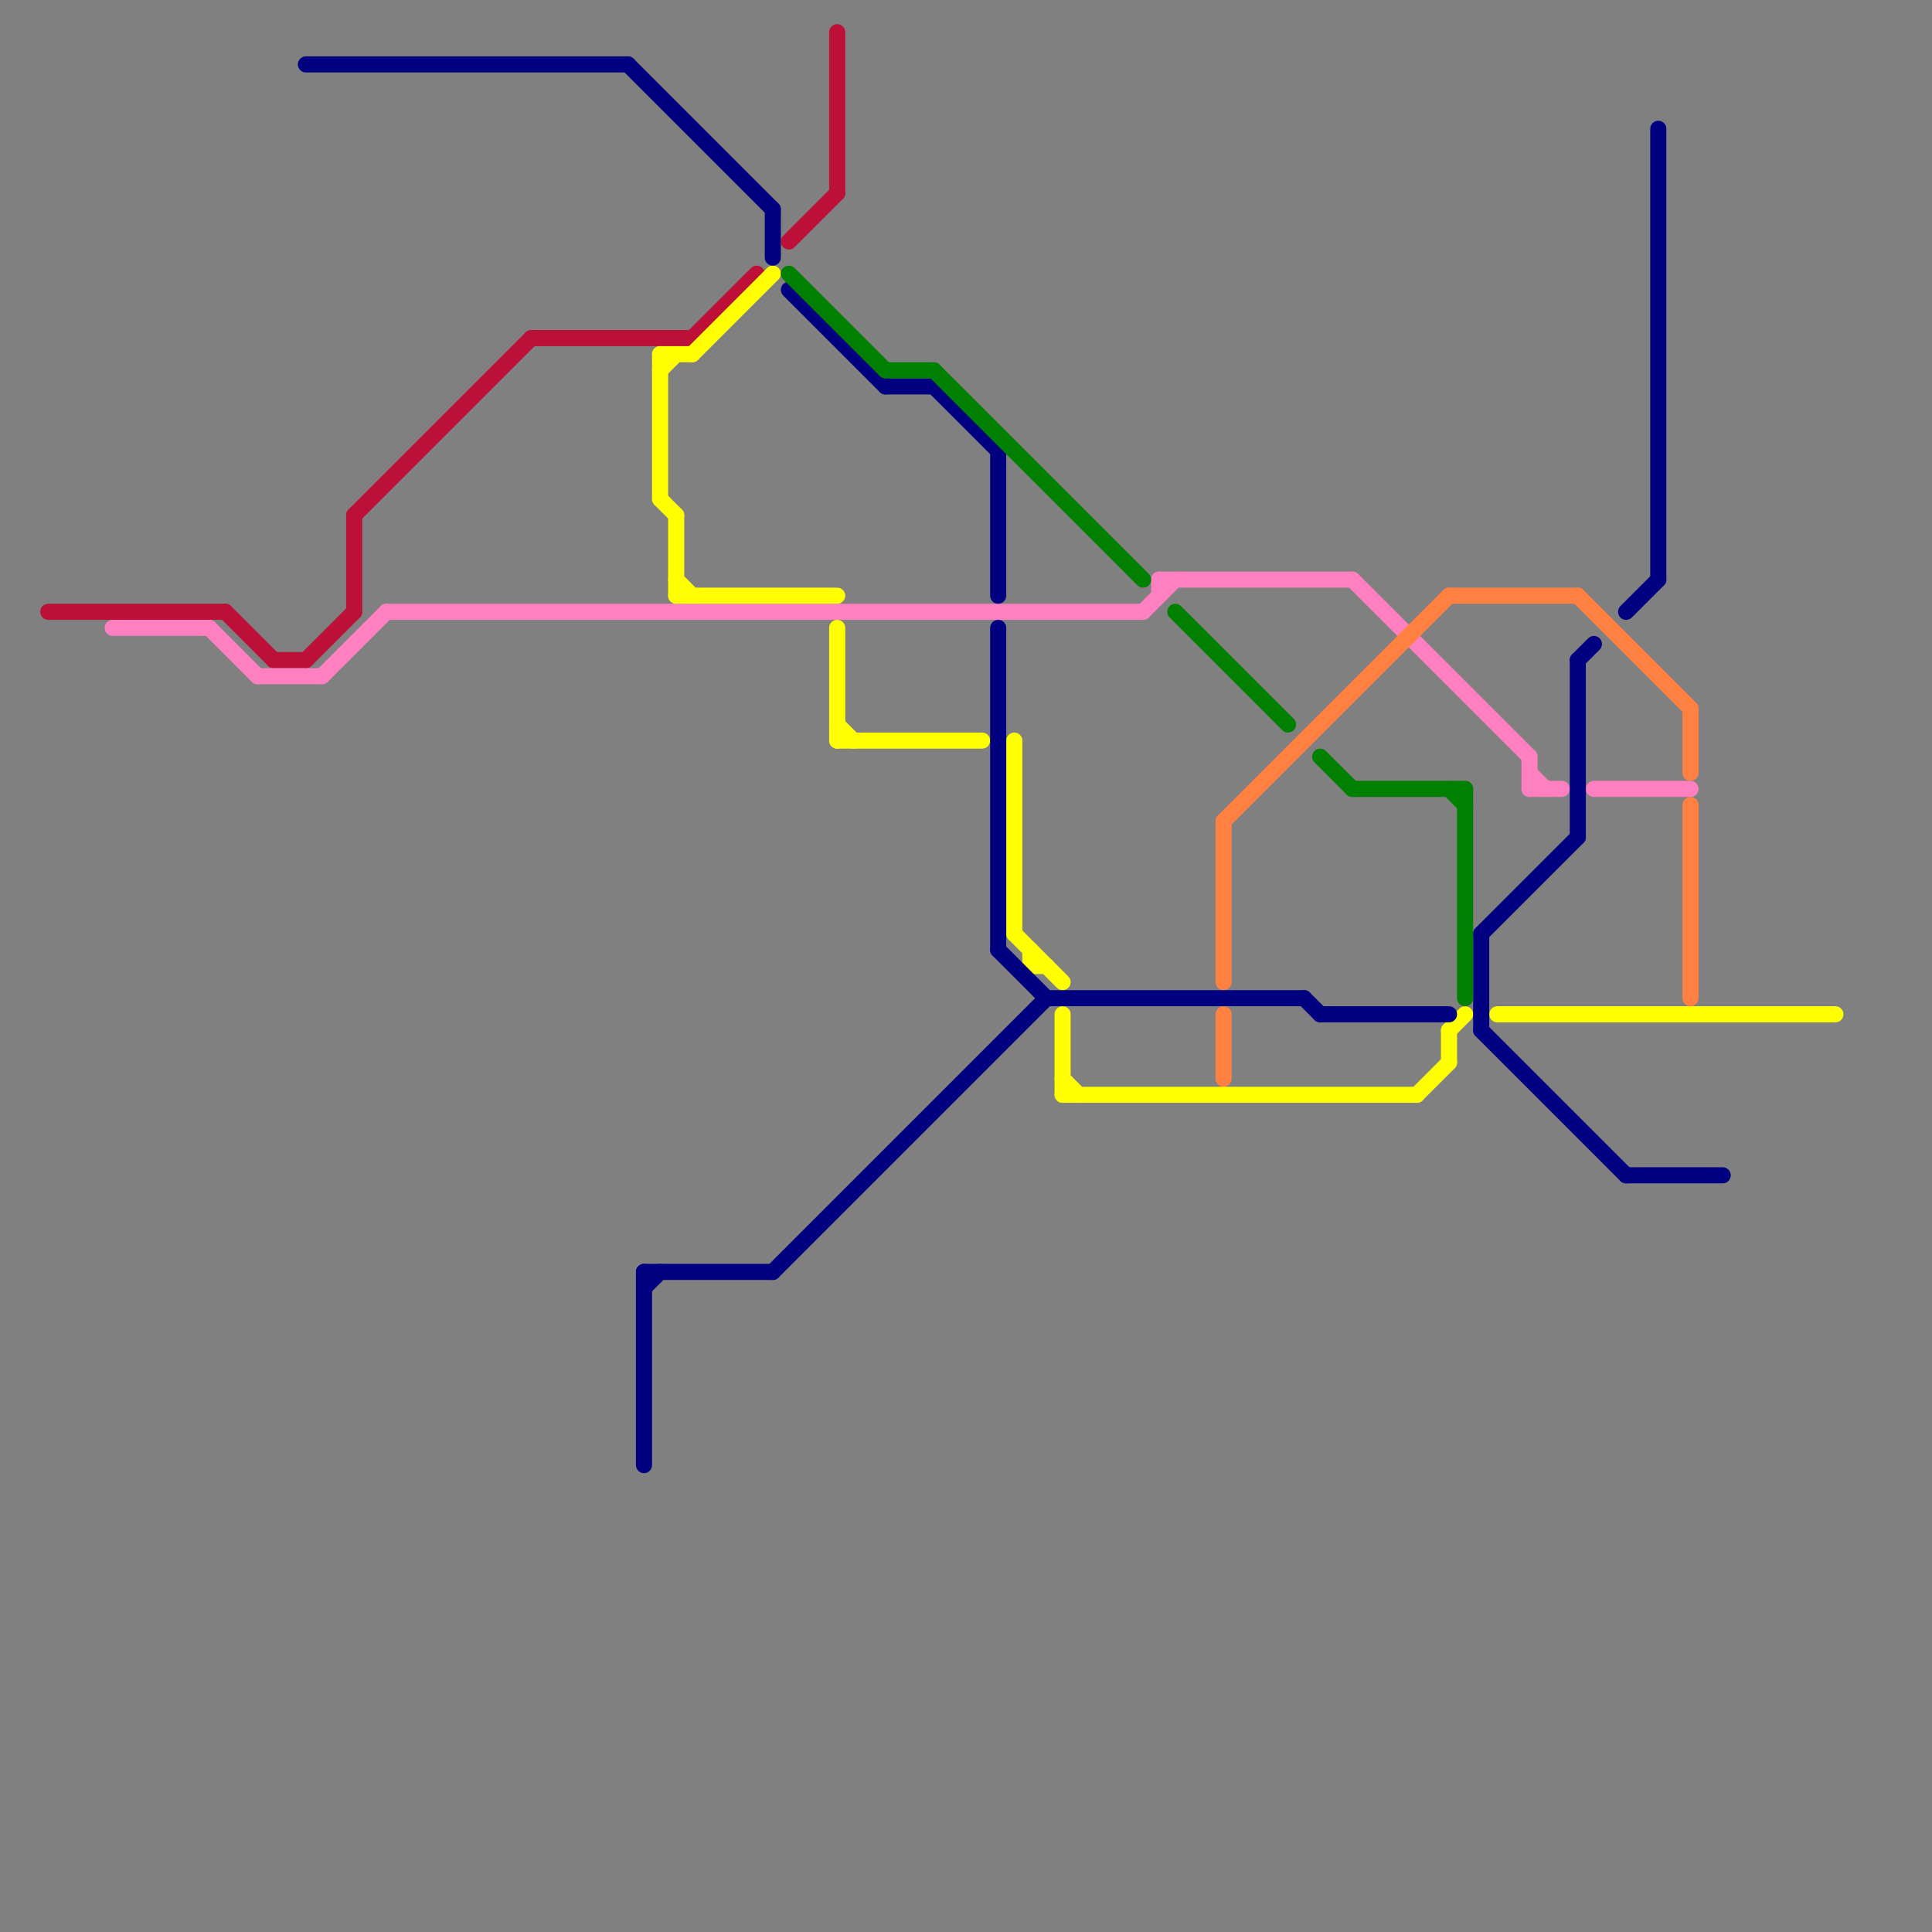 
<svg version="1.1" xmlns="http://www.w3.org/2000/svg" viewBox="0 0 120 120">
<rect x="0" y="0" width="120" height="120" fill="#808080" stroke="none"/>
<style>text { font: 1px Helvetica; font-weight: 600; white-space: pre; dominant-baseline: central; } line { stroke-width: 1; fill: none; stroke-linecap: round; stroke-linejoin: round; } .c0 { stroke: #bd1038 } .c1 { stroke: #ff80c0 } .c2 { stroke: #ff8040 } .c3 { stroke: #ffff00 } .c4 { stroke: #000080 } .c5 { stroke: #008000 }</style><defs><g id="wm-xf"><circle r="1.2" fill="#000"/><circle r="0.9" fill="#fff"/><circle r="0.6" fill="#000"/><circle r="0.3" fill="#fff"/></g><g id="wm"><circle r="0.6" fill="#000"/><circle r="0.3" fill="#fff"/></g></defs><line class="c0" x1="22" y1="32" x2="22" y2="38"/><line class="c0" x1="14" y1="38" x2="17" y2="41"/><line class="c0" x1="52" y1="2" x2="52" y2="12"/><line class="c0" x1="17" y1="41" x2="19" y2="41"/><line class="c0" x1="22" y1="32" x2="33" y2="21"/><line class="c0" x1="43" y1="21" x2="47" y2="17"/><line class="c0" x1="19" y1="41" x2="22" y2="38"/><line class="c0" x1="49" y1="15" x2="52" y2="12"/><line class="c0" x1="33" y1="21" x2="43" y2="21"/><line class="c0" x1="3" y1="38" x2="14" y2="38"/><line class="c1" x1="95" y1="48" x2="96" y2="49"/><line class="c1" x1="95" y1="47" x2="95" y2="49"/><line class="c1" x1="20" y1="42" x2="24" y2="38"/><line class="c1" x1="84" y1="36" x2="95" y2="47"/><line class="c1" x1="72" y1="36" x2="72" y2="37"/><line class="c1" x1="13" y1="39" x2="16" y2="42"/><line class="c1" x1="71" y1="38" x2="73" y2="36"/><line class="c1" x1="95" y1="49" x2="97" y2="49"/><line class="c1" x1="24" y1="38" x2="71" y2="38"/><line class="c1" x1="16" y1="42" x2="20" y2="42"/><line class="c1" x1="7" y1="39" x2="13" y2="39"/><line class="c1" x1="72" y1="36" x2="84" y2="36"/><line class="c1" x1="99" y1="49" x2="105" y2="49"/><line class="c2" x1="76" y1="51" x2="90" y2="37"/><line class="c2" x1="105" y1="44" x2="105" y2="48"/><line class="c2" x1="98" y1="37" x2="105" y2="44"/><line class="c2" x1="90" y1="37" x2="98" y2="37"/><line class="c2" x1="105" y1="50" x2="105" y2="62"/><line class="c2" x1="76" y1="51" x2="76" y2="61"/><line class="c2" x1="76" y1="63" x2="76" y2="67"/><line class="c3" x1="66" y1="63" x2="66" y2="68"/><line class="c3" x1="52" y1="45" x2="53" y2="46"/><line class="c3" x1="90" y1="64" x2="90" y2="66"/><line class="c3" x1="41" y1="22" x2="41" y2="31"/><line class="c3" x1="66" y1="67" x2="67" y2="68"/><line class="c3" x1="41" y1="22" x2="43" y2="22"/><line class="c3" x1="93" y1="63" x2="114" y2="63"/><line class="c3" x1="64" y1="59" x2="64" y2="60"/><line class="c3" x1="42" y1="32" x2="42" y2="37"/><line class="c3" x1="52" y1="46" x2="61" y2="46"/><line class="c3" x1="66" y1="68" x2="88" y2="68"/><line class="c3" x1="52" y1="39" x2="52" y2="46"/><line class="c3" x1="90" y1="64" x2="91" y2="63"/><line class="c3" x1="63" y1="58" x2="66" y2="61"/><line class="c3" x1="41" y1="31" x2="42" y2="32"/><line class="c3" x1="43" y1="22" x2="48" y2="17"/><line class="c3" x1="64" y1="60" x2="65" y2="60"/><line class="c3" x1="88" y1="68" x2="90" y2="66"/><line class="c3" x1="41" y1="23" x2="42" y2="22"/><line class="c3" x1="63" y1="46" x2="63" y2="58"/><line class="c3" x1="42" y1="36" x2="43" y2="37"/><line class="c3" x1="42" y1="37" x2="52" y2="37"/><line class="c4" x1="40" y1="79" x2="48" y2="79"/><line class="c4" x1="49" y1="18" x2="55" y2="24"/><line class="c4" x1="62" y1="59" x2="65" y2="62"/><line class="c4" x1="39" y1="4" x2="48" y2="13"/><line class="c4" x1="98" y1="41" x2="98" y2="52"/><line class="c4" x1="48" y1="79" x2="65" y2="62"/><line class="c4" x1="40" y1="80" x2="41" y2="79"/><line class="c4" x1="92" y1="58" x2="92" y2="64"/><line class="c4" x1="19" y1="4" x2="39" y2="4"/><line class="c4" x1="92" y1="64" x2="101" y2="73"/><line class="c4" x1="103" y1="8" x2="103" y2="36"/><line class="c4" x1="62" y1="28" x2="62" y2="37"/><line class="c4" x1="101" y1="38" x2="103" y2="36"/><line class="c4" x1="92" y1="58" x2="98" y2="52"/><line class="c4" x1="82" y1="63" x2="90" y2="63"/><line class="c4" x1="65" y1="62" x2="81" y2="62"/><line class="c4" x1="48" y1="13" x2="48" y2="16"/><line class="c4" x1="98" y1="41" x2="99" y2="40"/><line class="c4" x1="55" y1="24" x2="58" y2="24"/><line class="c4" x1="58" y1="24" x2="62" y2="28"/><line class="c4" x1="40" y1="79" x2="40" y2="91"/><line class="c4" x1="81" y1="62" x2="82" y2="63"/><line class="c4" x1="101" y1="73" x2="107" y2="73"/><line class="c4" x1="62" y1="39" x2="62" y2="59"/><line class="c5" x1="49" y1="17" x2="55" y2="23"/><line class="c5" x1="84" y1="49" x2="91" y2="49"/><line class="c5" x1="90" y1="49" x2="91" y2="50"/><line class="c5" x1="91" y1="49" x2="91" y2="62"/><line class="c5" x1="73" y1="38" x2="80" y2="45"/><line class="c5" x1="55" y1="23" x2="58" y2="23"/><line class="c5" x1="82" y1="47" x2="84" y2="49"/><line class="c5" x1="58" y1="23" x2="71" y2="36"/>
</svg>
